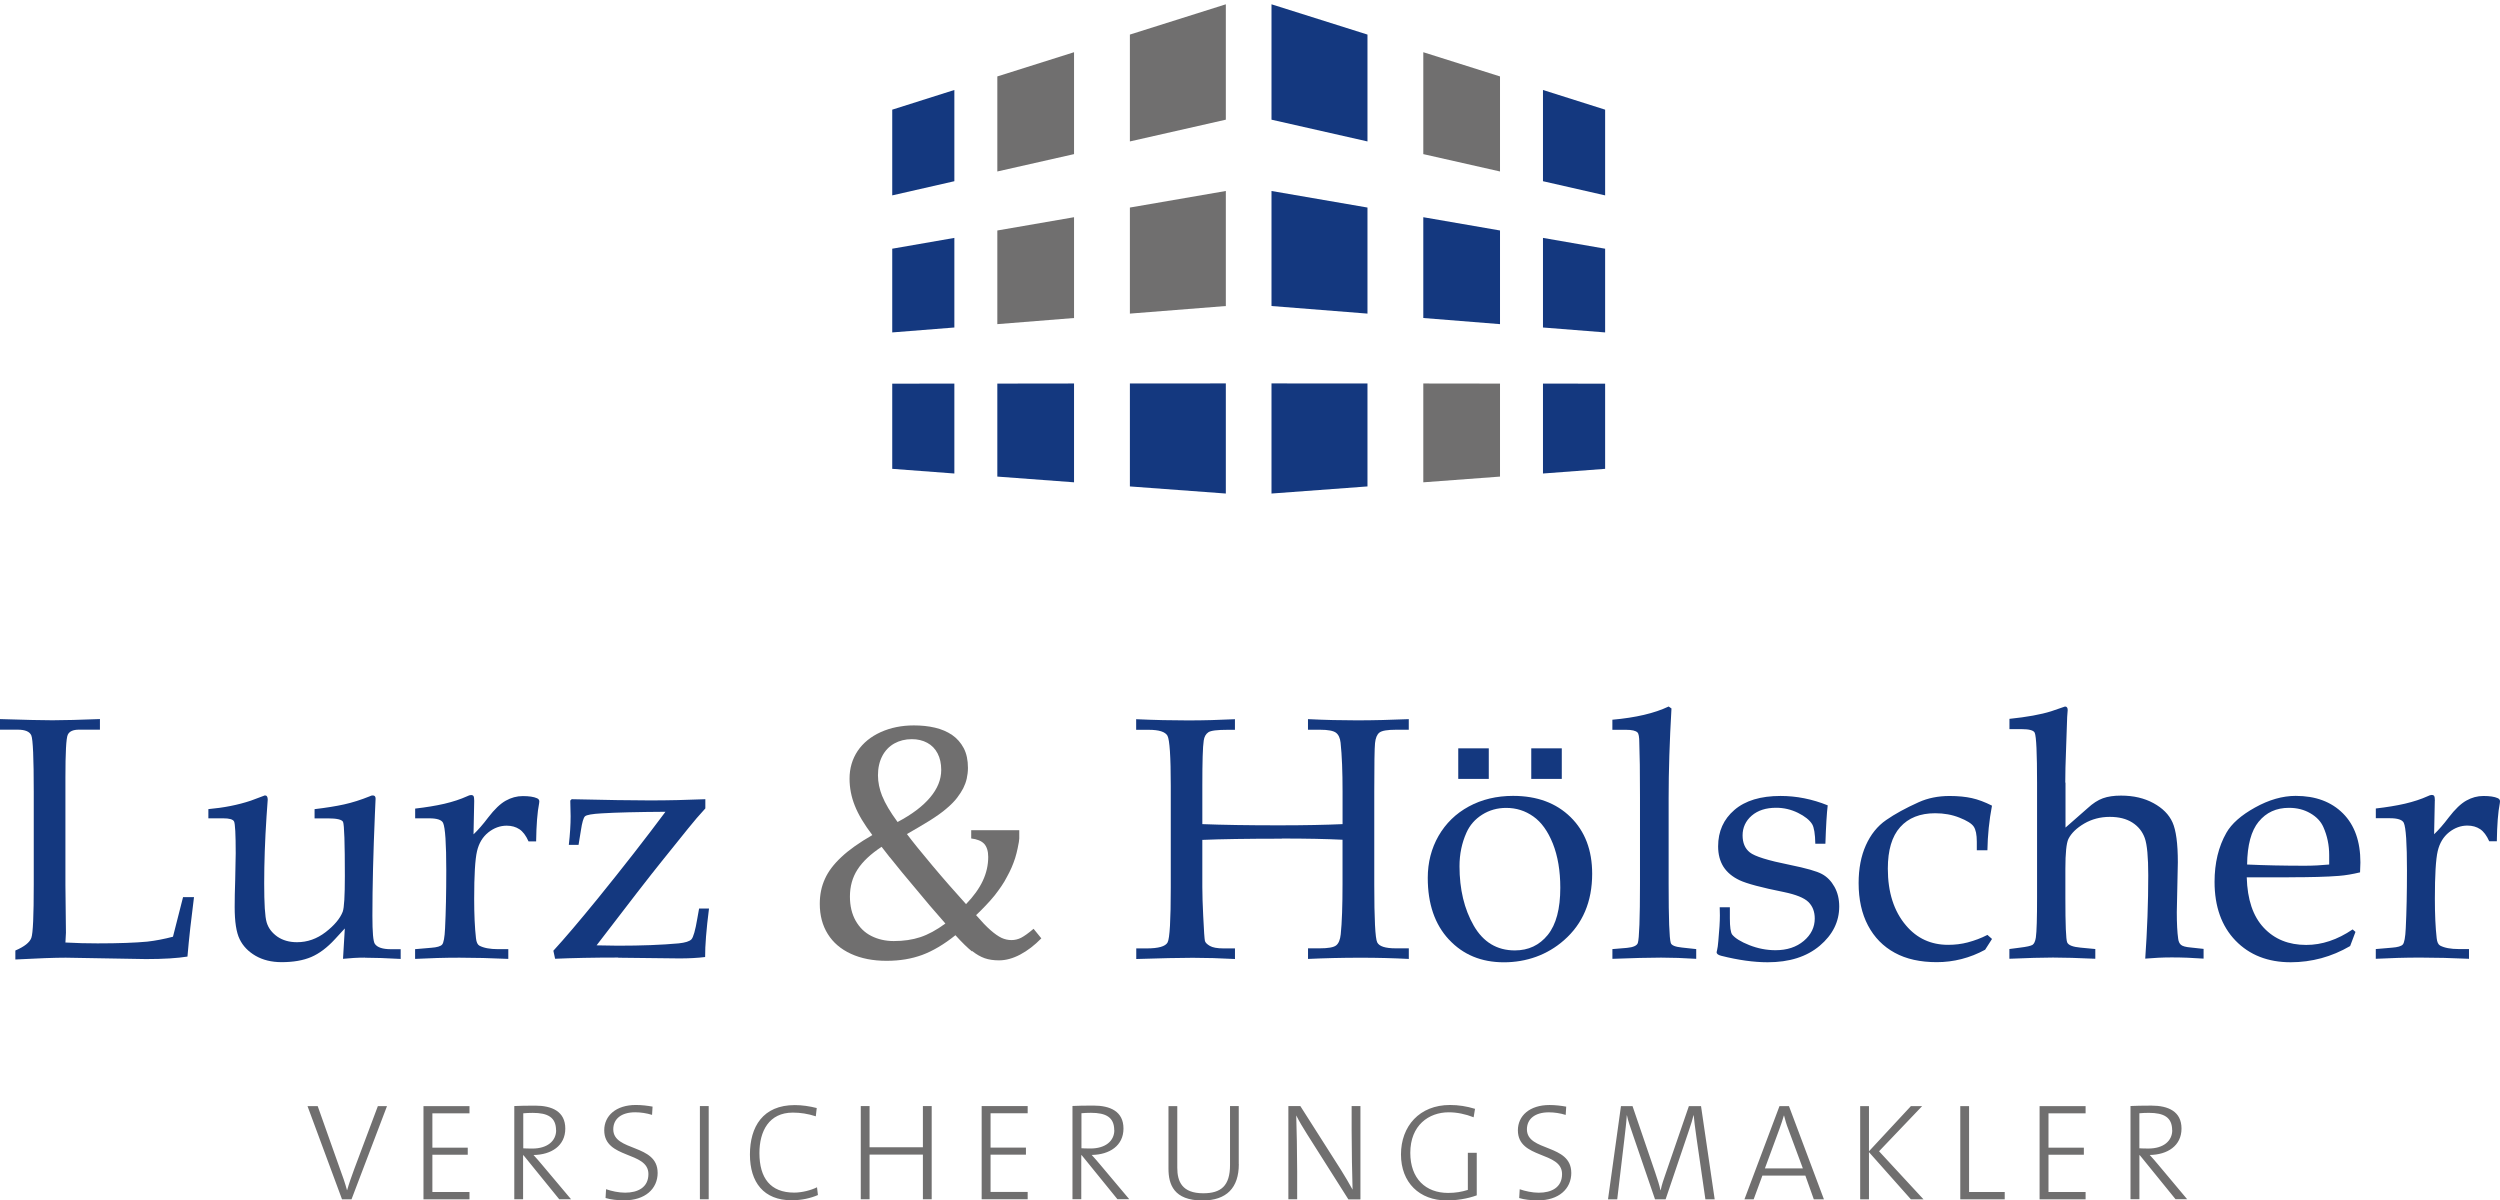 <?xml version="1.0" encoding="UTF-8"?><svg id="a" xmlns="http://www.w3.org/2000/svg" viewBox="0 0 721.53 346.47"><defs><style>.b{fill:#706f6f;}.b,.c{stroke-width:0px;}.c{fill:#14387f;}</style></defs><polygon class="c" points="257.51 31.65 257.51 56.39 275.44 52.3 275.44 25.97 257.51 31.65 257.51 31.65"/><polygon class="b" points="309.98 15.07 287.84 22.06 287.84 49.49 309.98 44.48 309.98 15.07 309.98 15.07"/><polygon class="b" points="353.79 1.24 326.1 9.98 326.1 40.82 353.79 34.54 353.79 1.24 353.79 1.24"/><polygon class="c" points="257.51 135.31 275.44 136.66 275.44 110.71 257.51 110.73 257.51 135.31 257.51 135.31"/><polygon class="c" points="257.51 71.78 257.51 95.94 275.44 94.52 275.44 68.66 257.51 71.78 257.51 71.78"/><polygon class="b" points="309.98 62.69 287.84 66.52 287.84 93.55 309.98 91.78 309.98 62.69 309.98 62.69"/><polygon class="c" points="287.84 137.55 309.98 139.2 309.98 110.68 287.84 110.71 287.84 137.55 287.84 137.55"/><polygon class="c" points="326.1 140.39 353.79 142.44 353.79 110.66 326.1 110.68 326.1 140.39 326.1 140.39"/><polygon class="b" points="353.79 55.12 326.1 59.9 326.1 90.51 353.79 88.32 353.79 55.12 353.79 55.12"/><polygon class="c" points="463.26 31.65 463.26 56.39 445.32 52.3 445.32 25.97 463.26 31.65 463.26 31.65"/><polygon class="b" points="410.78 15.07 432.92 22.06 432.92 49.49 410.78 44.48 410.78 15.07 410.78 15.07"/><polygon class="c" points="366.97 1.24 394.67 9.98 394.67 40.82 366.97 34.54 366.97 1.24 366.97 1.24"/><polygon class="c" points="463.26 135.31 445.32 136.66 445.32 110.71 463.26 110.73 463.26 135.31 463.26 135.31"/><polygon class="c" points="463.26 71.78 463.26 95.94 445.32 94.52 445.32 68.66 463.26 71.78 463.26 71.78"/><polygon class="c" points="410.78 62.69 432.92 66.52 432.92 93.55 410.78 91.78 410.78 62.69 410.78 62.69"/><polygon class="b" points="432.92 137.55 410.78 139.2 410.78 110.68 432.92 110.71 432.92 137.55 432.92 137.55"/><polygon class="c" points="394.67 140.39 366.97 142.44 366.97 110.66 394.67 110.68 394.67 140.39 394.67 140.39"/><polygon class="c" points="366.97 55.12 394.67 59.9 394.67 90.51 366.97 88.32 366.97 55.12 366.97 55.12"/><path class="b" d="m111.71,319.25h-2.66l-6.82,18.18c-.75,2.04-1.47,4.06-2.04,6.05h-.05c-.55-2.07-1.32-4.23-1.92-5.83l-6.53-18.41h-2.94l9.96,26.9h2.74l10.24-26.9h.02Zm23.79,26.9v-2.12h-10.71v-10.76h10.21v-2.04h-10.21v-9.91h10.71v-2.07h-13.28v26.9h13.28Zm29.34,0l-8.42-10.01c-.72-.87-1.64-1.92-2.44-2.79,5.13-.07,9.17-2.66,9.17-7.62s-3.84-6.63-8.69-6.63c-2.84,0-4.38.05-6.03.12v26.9h2.54v-12.7h.12l10.31,12.7h3.39l.05.02h0Zm-4.33-19.97c0,3.11-2.52,5.31-6.9,5.31-1.27,0-2.12-.05-2.59-.07v-10.11c.87-.07,1.72-.12,2.74-.12,4.31,0,6.72,1.27,6.72,5.03h0l.02-.02v-.02Zm29.29,12.3c0-8.42-12.8-6.05-12.8-12.55,0-2.94,2.24-4.91,6.33-4.91,1.59,0,3.34.27,4.86.75l.15-2.39c-1.54-.27-3.11-.47-4.83-.47-5.73,0-9.12,3.11-9.12,7.3,0,8.37,12.75,5.98,12.75,12.63,0,3.91-3.11,5.38-6.72,5.38-1.87,0-3.91-.45-5.5-1l-.15,2.54c1.47.45,3.39.67,5.43.67,5.93,0,9.61-3.26,9.61-7.97h0v.02h0Zm14.74,7.65v-26.9h-2.54v26.9h2.54Zm31.53-1.2l-.27-2.27c-1.72.87-4.38,1.54-6.58,1.54-6.85,0-10.04-4.18-10.04-11.41,0-6.3,2.74-11.68,9.64-11.68,2.19,0,4.31.32,6.63,1.07l.27-2.39c-2.04-.52-4.23-.85-6.33-.85-9.22,0-12.95,6.25-12.95,14.27s3.98,13.2,12.03,13.2c2.91,0,5.5-.6,7.62-1.52h0l-.02.02v.02Zm32.83,1.2v-26.9h-2.54v11.88h-15.39v-11.88h-2.54v26.9h2.54v-12.9h15.39v12.9h2.54Zm27.7,0v-2.12h-10.71v-10.76h10.21v-2.04h-10.21v-9.91h10.71v-2.07h-13.28v26.9h13.28Zm29.34,0l-8.42-10.01c-.72-.87-1.64-1.92-2.44-2.79,5.13-.07,9.17-2.66,9.17-7.62s-3.84-6.63-8.69-6.63c-2.84,0-4.38.05-6.03.12v26.9h2.54v-12.7h.12l10.31,12.7h3.39l.05.02h0Zm-4.33-19.97c0,3.11-2.52,5.31-6.9,5.31-1.27,0-2.12-.05-2.59-.07v-10.11c.87-.07,1.72-.12,2.74-.12,4.31,0,6.72,1.27,6.72,5.03h0l.02-.02v-.02Zm35.91,9.81v-16.74h-2.52v16.99c0,6.03-2.59,8.17-7.72,8.17-6.13,0-7.5-3.39-7.5-7.37v-17.78h-2.54v18.06c0,4.51,1.52,9.17,9.81,9.17,6.97,0,10.49-3.66,10.49-10.49h-.02Zm35.12,10.16v-26.9h-2.54v7.17c0,5.23.15,13.15.27,16.94-1.05-1.87-2.14-3.79-3.31-5.63l-11.76-18.48h-3.46v26.9h2.54v-7.92c0-5.03-.15-13.1-.27-16.29.87,1.74,1.92,3.51,3.14,5.43l11.91,18.8h3.46l.02-.02Zm33.1-26.1c-2.44-.75-4.78-1.12-7.25-1.12-8.82,0-14.15,6.13-14.15,14.27s5.33,13.28,13.23,13.28c2.71,0,5.93-.47,8.64-1.47v-12.28h-2.57v10.71c-1.74.55-3.54.87-5.7.87-6.45,0-10.91-4.11-10.91-11.56,0-7.97,5.33-11.71,11.11-11.71,2.34,0,4.86.52,7.17,1.44l.4-2.44h.03Zm27.75,18.46c0-8.42-12.8-6.05-12.8-12.55,0-2.94,2.24-4.91,6.33-4.91,1.59,0,3.34.27,4.86.75l.15-2.39c-1.54-.27-3.11-.47-4.83-.47-5.73,0-9.12,3.11-9.12,7.3,0,8.37,12.75,5.98,12.75,12.63,0,3.91-3.11,5.38-6.72,5.38-1.87,0-3.91-.45-5.5-1l-.15,2.54c1.47.45,3.39.67,5.43.67,5.93,0,9.61-3.26,9.61-7.97h0v.02h-.01Zm41.39,7.65l-3.94-26.9h-3.51l-6.7,19.48c-.65,1.87-1.05,2.99-1.44,4.78h-.07c-.27-1.39-.85-3.14-1.52-5.13l-6.53-19.13h-3.34l-3.74,26.9h2.66l2.04-17.19c.32-2.79.6-4.98.72-7.05h.05c.27,1.52,1.05,3.54,1.67,5.45l6.43,18.78h3.06l6.77-20c.6-1.74,1.05-3.24,1.27-4.23h.07c.12,1.39.35,3.34.85,6.82l2.52,17.41h2.68Zm31.53,0l-10.09-26.9h-2.74l-10.11,26.9h2.66l2.52-6.85h12.4l2.44,6.85h2.92Zm-6.13-8.92h-10.91l4.23-11.48c.47-1.27.87-2.52,1.25-3.79h.05c.35,1.34.67,2.54,1.2,3.86l4.23,11.41h-.05Zm34.87,8.92l-12.83-13.87,12.43-13.03h-3.24l-12.1,13.03v-13.03h-2.54v26.9h2.54v-13.62l12.1,13.62h3.64Zm23.44,0v-2.12h-10.29v-24.78h-2.54v26.9h12.83,0Zm23.34,0v-2.12h-10.71v-10.76h10.21v-2.04h-10.21v-9.91h10.71v-2.07h-13.28v26.9h13.28Zm29.34,0l-8.39-10.01c-.72-.87-1.64-1.92-2.44-2.79,5.13-.07,9.17-2.66,9.17-7.62s-3.84-6.63-8.69-6.63c-2.81,0-4.38.05-6.03.12v26.9h2.57v-12.7h.12l10.31,12.7h3.39v.02h0Zm-4.33-19.97c0,3.11-2.52,5.31-6.9,5.31-1.27,0-2.12-.05-2.59-.07v-10.11c.87-.07,1.72-.12,2.74-.12,4.31,0,6.72,1.27,6.72,5.03h0l.02-.02v-.02Z"/><path class="c" d="m369.96,242.01c7.1,0,12.95.12,17.51.35v12.68c0,6.4-.17,11.28-.52,14.62-.17,1.57-.6,2.62-1.32,3.19-.72.57-2.29.85-4.76.85h-3.36v3.06c4.71-.22,9.79-.35,15.22-.35,4.76,0,9.39.12,13.87.35v-3.06h-3.79c-2.99,0-4.76-.57-5.33-1.72s-.85-6.7-.85-16.66v-26.9c0-7.82.07-12.45.22-13.95.15-1.47.57-2.49,1.27-3.04s2.29-.82,4.78-.82h3.69v-3.06c-5.18.22-10.19.35-14.99.35-4.43,0-9.14-.1-14.1-.35v3.06h3.51c2.29,0,3.84.3,4.58.87.75.57,1.17,1.54,1.32,2.86.4,3.76.57,8.42.57,14v9.51c-4.73.22-10.88.35-18.43.35-8.92,0-16.26-.12-22.04-.35v-11.11c0-6.9.12-11.23.4-13,.15-1.1.6-1.89,1.32-2.39s2.59-.72,5.6-.72h2.09v-3.06c-4.41.22-8.94.35-13.57.35s-9.59-.1-14.94-.35v3.06h3.61c2.99,0,4.78.57,5.43,1.72.62,1.15.95,5.98.95,14.47v29.34c0,9.41-.3,14.69-.92,15.84s-2.64,1.72-6.03,1.72h-3.01v3.06c7.07-.22,12.5-.35,16.29-.35s7.99.12,12.2.35v-3.06h-3.31c-1.82,0-3.14-.25-3.94-.72-.82-.47-1.3-.97-1.42-1.44s-.3-2.91-.5-7.32c-.15-3.16-.25-5.9-.25-8.24v-13.6c5.18-.22,12.85-.35,22.96-.35h0l-.02-.02v-.02Zm111.58-38.08c-4.03,1.92-9.44,3.19-16.19,3.79v2.91h3.99c1.64,0,2.74.25,3.26.77.35.35.52,1.32.52,2.91l.15,6.38.05,9.34v24.86c0,10.24-.22,16.01-.62,17.26-.25.77-1.32,1.25-3.16,1.42l-4.18.35v2.81c5.78-.22,10.46-.35,14.05-.35,3.21,0,6.6.12,10.14.35v-2.81l-4.13-.45c-1.92-.2-2.99-.62-3.21-1.32-.42-1.32-.62-6.95-.62-16.89v-25.01c0-7.7.27-16.29.82-25.78l-.82-.57h0l-.02.02h-.03Zm14.79,57.93l.05,2.34c0,1.77-.15,4.21-.45,7.37-.1,1.25-.22,2.09-.35,2.59l-.15.67c0,.45.45.8,1.32,1.02,4.96,1.25,9.44,1.87,13.42,1.87,6.25,0,11.26-1.59,15.02-4.76,3.74-3.16,5.63-6.95,5.63-11.33,0-2.14-.45-4.03-1.37-5.68-.92-1.64-2.12-2.89-3.61-3.69-1.49-.82-4.58-1.69-9.24-2.64-6.33-1.27-10.19-2.47-11.58-3.61-1.39-1.1-2.09-2.74-2.09-4.93s.87-4.16,2.64-5.68,4.11-2.27,7.05-2.27c2.24,0,4.33.5,6.3,1.47s3.34,2.07,4.08,3.26c.55.9.87,2.79.92,5.65h2.91c.17-5.18.4-8.89.67-11.08-4.51-1.82-9.04-2.71-13.6-2.71-5.75,0-10.19,1.34-13.32,4.03-3.14,2.69-4.71,6.2-4.71,10.51,0,2.32.52,4.26,1.54,5.9,1.05,1.62,2.59,2.91,4.66,3.89,2.07.97,6.33,2.12,12.8,3.41,3.46.72,5.83,1.67,7.05,2.86,1.22,1.2,1.84,2.79,1.84,4.78,0,2.49-1.05,4.66-3.16,6.45-2.12,1.79-4.83,2.69-8.17,2.69-2.59,0-5.11-.5-7.57-1.47-2.44-.97-4.08-1.99-4.93-3.04-.45-.62-.67-2.19-.67-4.73v-3.16h-2.94v.02Zm71.66,10.11c-1.89.5-3.79.72-5.73.72-4.96,0-9.02-1.87-12.15-5.58-3.51-4.11-5.26-9.59-5.26-16.41,0-5.31,1.17-9.31,3.56-11.98,2.37-2.66,5.73-4.01,10.11-4.01,2.54,0,4.86.42,7,1.27,2.14.85,3.51,1.69,4.11,2.57.6.87.9,2.32.9,4.41v2.44h3.06c.07-4.28.5-8.59,1.32-12.88-2.07-1.05-4.01-1.77-5.8-2.17s-3.96-.62-6.45-.62c-3.29,0-6.25.6-8.89,1.79-3.76,1.69-6.9,3.41-9.41,5.16-2.52,1.74-4.46,4.18-5.85,7.27-1.39,3.09-2.09,6.75-2.09,10.91,0,4.73.9,8.82,2.71,12.25,1.82,3.44,4.38,6.05,7.72,7.87,3.31,1.82,7.37,2.71,12.13,2.71,2.44,0,4.81-.3,7.15-.9,2.34-.6,4.61-1.49,6.8-2.69l1.99-3.11-1.32-1.17c-1.84.95-3.71,1.64-5.6,2.14h-.01Zm28.07-46.05c0-2.44.07-5.85.25-10.26l.3-8.74.15-1.99c0-.67-.25-1.02-.77-1.02l-3.99,1.37c-3.01.95-7.05,1.67-12.05,2.19v2.96h3.36c2.34,0,3.64.35,3.94,1.07.45,1.05.67,5.88.67,14.52v32.8c0,6.1-.1,10.01-.35,11.76-.17,1.1-.5,1.82-.97,2.12-.5.3-1.69.57-3.61.8l-3.06.4v2.81c5.18-.22,9.39-.35,12.6-.35s7.15.12,12.2.35v-2.81l-4.23-.4c-2.24-.2-3.54-.7-3.89-1.52s-.52-5.08-.52-12.8v-8.47c0-4.51.3-7.37.87-8.57.85-1.69,2.37-3.16,4.58-4.46,2.19-1.27,4.66-1.92,7.35-1.92s4.81.55,6.53,1.64c1.72,1.1,2.91,2.59,3.59,4.48.67,1.89,1,5.45,1,10.76,0,7.87-.3,15.89-.87,24.03,2.54-.22,5.08-.35,7.65-.35,2.99,0,6.05.12,9.19.35v-2.81l-3.69-.4c-1.47-.12-2.42-.4-2.84-.77-.45-.4-.7-.97-.8-1.74-.27-1.89-.4-4.43-.4-7.7l.3-14.4c0-5.4-.52-9.24-1.54-11.51-1.02-2.27-2.86-4.11-5.5-5.55s-5.75-2.17-9.36-2.17c-2.04,0-3.79.25-5.23.77s-2.91,1.47-4.41,2.86l-6.38,5.6v-13.03h0l-.05.07-.02.03Zm64.53,27.27c6.15,0,10.96-.12,14.42-.4,1.94-.15,3.99-.5,6.13-1.02l.1-2.86c0-6.05-1.67-10.78-5.03-14.15-3.36-3.36-7.9-5.06-13.65-5.06-3.79,0-7.7,1.12-11.73,3.36-4.03,2.24-6.77,4.66-8.27,7.3-2.27,3.98-3.41,8.72-3.41,14.15,0,7.12,2.02,12.78,6.05,16.96,4.03,4.16,9.34,6.25,15.94,6.25,3.01,0,5.95-.4,8.82-1.17,2.84-.77,5.63-1.94,8.32-3.51l1.54-4.08-.82-.72c-2.19,1.49-4.43,2.62-6.65,3.36-2.24.75-4.48,1.12-6.75,1.12-5.06,0-9.14-1.64-12.25-4.96-3.11-3.31-4.73-8.14-4.91-14.55h12.13l.02-.02h0Zm-8.69-16.06c2.17-2.66,5.08-3.98,8.72-3.98,2.34,0,4.38.52,6.18,1.57s3.04,2.37,3.74,3.96c1.15,2.57,1.69,5.28,1.69,8.12v2.71c-2.27.22-4.63.35-7.05.35-6.08,0-11.61-.12-16.64-.35.07-5.6,1.17-9.74,3.36-12.4h0v.02h0Zm50.83-6.08c0-.67-.07-1.12-.2-1.32s-.37-.3-.72-.3c-.3,0-.67.12-1.12.35-1.92.87-4.11,1.59-6.58,2.17-2.47.57-5.28,1.02-8.42,1.39v2.81h4.08c2.24,0,3.56.45,3.99,1.32.62,1.37.92,5.95.92,13.77,0,6.43-.12,11.98-.35,16.64-.12,2.66-.42,4.23-.85,4.71-.45.5-1.49.8-3.14.92l-4.66.4v2.81c4.21-.22,8.47-.35,12.8-.35s9.14.12,14.1.35v-2.81h-2.91c-2.39,0-4.21-.35-5.45-1.02-.52-.3-.85-1-.97-2.14-.35-3.09-.52-6.87-.52-11.36,0-6.82.27-11.41.82-13.75s1.64-4.13,3.26-5.43c1.64-1.3,3.41-1.94,5.31-1.94,1.42,0,2.64.35,3.66,1.02,1.02.67,1.89,1.84,2.64,3.51h2.19c.07-4.73.35-8.42.87-11.03l.05-.5c0-.42-.22-.72-.67-.92-.95-.42-2.32-.62-4.11-.62s-3.36.45-4.93,1.32-3.26,2.49-5.08,4.86c-1.52,2.02-2.94,3.64-4.23,4.86l.2-9.66h0l.03-.05h-.01Z"/><path class="b" d="m280.54,274.46c1.25.97,2.44,1.67,3.64,2.09,1.2.42,2.57.62,4.16.62,1.94,0,3.98-.55,6.1-1.67s4.16-2.69,6.1-4.68l-2.24-2.76c-1.49,1.27-2.69,2.12-3.59,2.59-.9.45-1.82.67-2.79.67s-1.97-.22-2.89-.65c-.92-.45-1.97-1.17-3.16-2.22-1.2-1.05-2.57-2.49-4.16-4.33,1-.95,1.94-1.87,2.81-2.81.9-.95,1.74-1.87,2.49-2.81.72-.9,1.37-1.82,1.99-2.71.62-.9,1.17-1.84,1.64-2.76.5-.87.92-1.77,1.32-2.66.4-.9.72-1.82,1.02-2.71.3-.95.52-1.89.72-2.81.32-1.47.47-2.42.47-2.86v-2.39h-13.87v2.39c1.72.2,2.96.72,3.74,1.54.77.85,1.17,2.12,1.17,3.79,0,2.37-.52,4.66-1.57,6.9-1.05,2.24-2.66,4.48-4.83,6.72-3.26-3.61-6.53-7.32-9.76-11.18-3.24-3.86-5.68-6.87-7.3-9.04,2.39-1.37,4.58-2.66,6.58-3.89,1.97-1.25,3.61-2.39,4.88-3.51,1.3-1.1,2.29-2.12,3.01-3.06.72-.95,1.32-1.87,1.77-2.74.45-.9.8-1.84,1.02-2.81.22-1,.35-2.02.35-3.09,0-2.24-.4-4.13-1.22-5.7-.82-1.54-1.92-2.81-3.34-3.79-1.42-.97-3.06-1.67-4.96-2.12-1.89-.45-3.94-.65-6.1-.65-3.51,0-6.7.65-9.56,1.94-2.86,1.3-5.08,3.11-6.65,5.43-1.54,2.32-2.34,4.98-2.34,7.99,0,2.66.5,5.26,1.52,7.8,1,2.54,2.69,5.38,5.06,8.49-3.76,2.17-6.75,4.28-8.92,6.33-2.19,2.04-3.79,4.13-4.76,6.3-1,2.17-1.49,4.56-1.49,7.22,0,3.34.77,6.25,2.32,8.72,1.54,2.47,3.76,4.36,6.67,5.7s6.35,2.02,10.26,2.02,7.2-.57,10.29-1.69c3.09-1.15,6.3-3.04,9.61-5.7,1.94,2.14,3.54,3.69,4.76,4.66h0l.02-.07v-.04Zm-25.9-44.61c-.82-2.07-1.25-4.11-1.25-6.08,0-2.14.42-3.98,1.25-5.58.82-1.57,1.97-2.76,3.46-3.61,1.47-.82,3.16-1.25,5.08-1.25,1.64,0,3.14.35,4.43,1.05,1.3.7,2.29,1.72,2.99,3.06s1.05,2.94,1.05,4.78c0,2.76-1.07,5.4-3.19,7.92-2.12,2.54-5.26,4.91-9.41,7.1-2.12-2.89-3.59-5.38-4.41-7.45h0v.05h0Zm2.17,17.56c1.05,1.3,2.22,2.76,3.54,4.38l8.02,9.59c1.94,2.27,3.44,3.98,4.48,5.16-2.57,1.89-4.98,3.19-7.25,3.94s-4.81,1.12-7.65,1.12c-2.39,0-4.56-.5-6.48-1.47s-3.41-2.44-4.53-4.41c-1.1-1.97-1.64-4.28-1.64-6.97,0-2.91.72-5.53,2.19-7.8,1.47-2.29,3.79-4.46,6.95-6.55l2.34,3.01h.03Z"/><path class="c" d="m19.03,269.11l-.15-13.72v-30.98c0-7.22.22-11.33.67-12.33s1.54-1.49,3.26-1.49h6.03v-3.06c-5.78.22-10.34.35-13.72.35-2.54,0-7.65-.1-15.37-.35v3.06h5.33c2.17,0,3.49.55,3.96,1.67s.7,6.55.7,16.26v26.75c0,8.99-.22,14.12-.7,15.42-.47,1.3-1.99,2.52-4.61,3.64v2.59c6.58-.35,11.43-.52,14.55-.52l23.16.4c5.06,0,9.04-.25,11.96-.72.45-5.33,1.1-11.03,1.89-17.16h-3.16l-2.91,11.43c-2.57.67-5.03,1.15-7.45,1.42-3.44.32-8.19.5-14.3.5-3.01,0-6.1-.07-9.29-.25l.15-2.86h0v-.05Zm86.3,7.3c2.81,0,6.25.12,10.31.35v-2.81h-2.81c-2.37,0-3.91-.5-4.63-1.52-.5-.67-.72-3.39-.72-8.12,0-8.42.25-18.18.72-29.29l.2-4.53c0-.62-.27-.92-.82-.92-.25,0-.55.07-.87.25-2.59,1.05-5.06,1.82-7.4,2.34s-5.18.97-8.52,1.37v2.66h3.84c2.59,0,4.06.35,4.38,1.02.35.85.52,6.05.52,15.67,0,5.7-.2,9.14-.62,10.26-.77,1.97-2.42,3.94-4.93,5.88-2.52,1.94-5.26,2.91-8.27,2.91-2.24,0-4.13-.55-5.68-1.62-1.54-1.1-2.57-2.44-3.06-4.08-.5-1.64-.72-5.4-.72-11.31s.22-12.28.67-19.18l.35-4.96c0-.82-.27-1.22-.82-1.22l-4.06,1.52c-3.74,1.25-7.82,2.04-12.25,2.44v2.66h4.33c1.74,0,2.79.3,3.09.92s.47,3.66.47,9.14l-.15,7.82c-.1,2.91-.15,5.48-.15,7.7,0,4.26.47,7.35,1.44,9.31.95,1.97,2.49,3.56,4.58,4.78,2.12,1.22,4.61,1.84,7.52,1.84,3.41,0,6.25-.5,8.57-1.49,2.32-1,4.58-2.69,6.82-5.13l2.86-3.11-.52,8.77c2.12-.22,4.21-.35,6.33-.35h0v.02h0Zm31.53-45.33c0-.67-.07-1.12-.2-1.32-.12-.2-.37-.3-.72-.3-.3,0-.67.12-1.12.35-1.92.87-4.11,1.59-6.58,2.17-2.47.57-5.28,1.02-8.42,1.39v2.81h4.08c2.24,0,3.56.45,3.98,1.32.62,1.37.92,5.95.92,13.77,0,6.43-.12,11.98-.35,16.64-.12,2.66-.42,4.23-.85,4.71-.45.5-1.49.8-3.14.92l-4.66.4v2.81c4.21-.22,8.47-.35,12.8-.35s9.14.12,14.1.35v-2.81h-2.91c-2.39,0-4.21-.35-5.45-1.02-.52-.3-.85-1-.97-2.14-.35-3.09-.52-6.87-.52-11.36,0-6.82.27-11.41.82-13.75.55-2.34,1.64-4.13,3.26-5.43,1.64-1.3,3.41-1.94,5.31-1.94,1.42,0,2.64.35,3.66,1.02,1.02.67,1.89,1.84,2.64,3.51h2.19c.07-4.73.35-8.42.87-11.03l.05-.5c0-.42-.22-.72-.67-.92-.95-.42-2.32-.62-4.08-.62s-3.36.45-4.93,1.32-3.26,2.49-5.08,4.86c-1.52,2.02-2.94,3.64-4.23,4.86l.2-9.66h0v-.05h0Zm41.54,45.33l17.66.2c2.71,0,5.21-.12,7.45-.4-.02-3.31.35-7.99,1.12-14h-2.86l-.52,2.91c-.57,3.41-1.15,5.4-1.69,5.98s-1.79.97-3.69,1.17c-4.93.45-10.76.67-17.51.67l-6.18-.1c9.31-12.18,15.57-20.25,18.78-24.23l7.65-9.51c1.62-2.02,3.26-3.94,4.96-5.78v-2.66c-5.26.22-10.59.35-16.01.35-5.13,0-12.65-.12-22.57-.35l-.4.4.1,4.53c0,2.37-.17,5.13-.52,8.24h2.81l.67-4.13c.35-2.34.75-3.71,1.2-4.11s2.07-.7,4.88-.85c4.11-.25,10.24-.4,18.33-.45-5.73,7.7-12.25,16.06-19.55,25.06-5.38,6.6-9.64,11.61-12.8,15.04l.5,2.32c4.93-.22,11.01-.35,18.23-.35h0l-.02.05h-.02Z"/><polygon class="c" points="420.87 215.98 420.87 224.8 429.68 224.8 429.68 215.98 420.87 215.98 420.87 215.98"/><polygon class="c" points="441.94 215.98 441.94 224.8 450.75 224.8 450.75 215.98 441.94 215.98 441.94 215.98"/><path class="c" d="m418.2,271.18c4.06,4.36,9.34,6.55,15.84,6.55s12.53-2.12,17.36-6.38c5.4-4.73,8.12-11.13,8.12-19.18,0-6.8-2.07-12.25-6.23-16.34-4.16-4.08-9.69-6.13-16.59-6.13-4.76,0-9.02,1.02-12.78,3.06s-6.65,4.88-8.74,8.49c-2.07,3.61-3.11,7.67-3.11,12.13,0,7.5,2.04,13.42,6.1,17.78h.02v.02Zm5.03-30.86c.97-2.17,2.49-3.91,4.56-5.21s4.36-1.94,6.92-1.94c2.89,0,5.5.82,7.82,2.47,2.34,1.64,4.21,4.26,5.65,7.85,1.42,3.59,2.14,7.85,2.14,12.73,0,6.08-1.2,10.61-3.61,13.6-2.42,2.99-5.58,4.48-9.51,4.48-5.16,0-9.12-2.39-11.86-7.15s-4.11-10.49-4.11-17.16c0-3.46.67-6.7,1.99-9.64h0v-.02h0Z"/></svg>